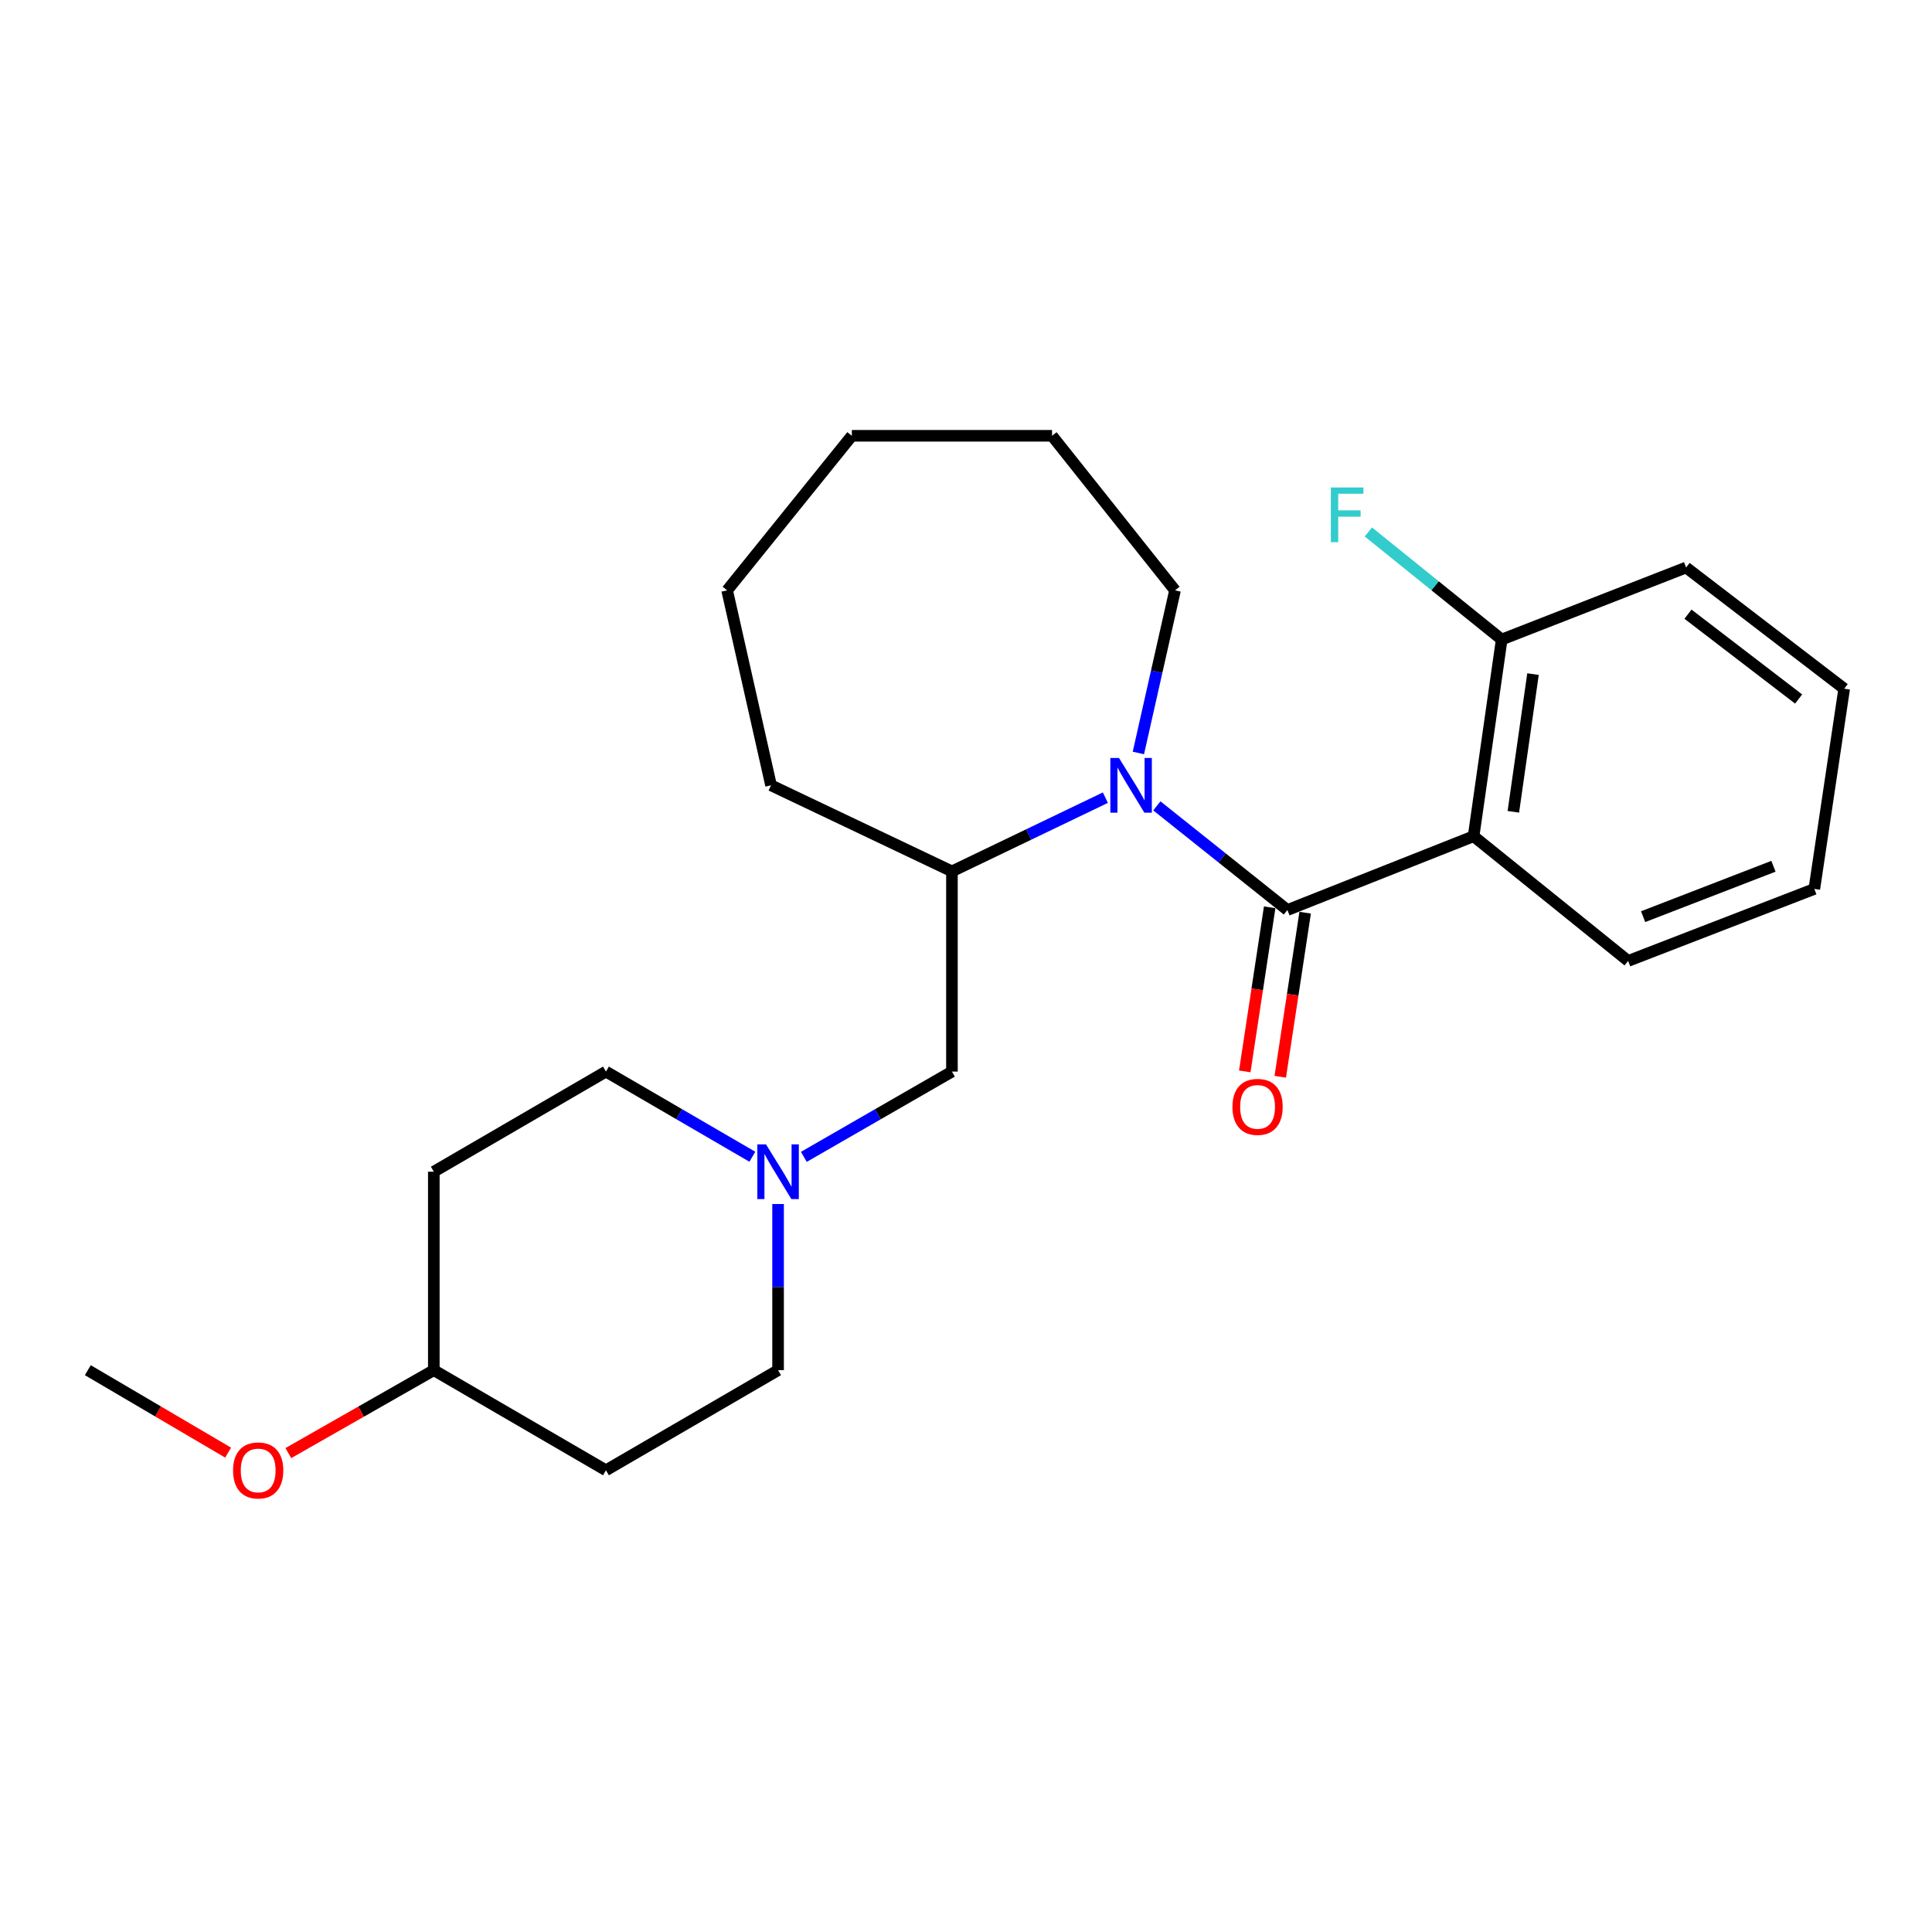 <?xml version='1.0' encoding='iso-8859-1'?>
<svg version='1.1' baseProfile='full'
              xmlns='http://www.w3.org/2000/svg'
                      xmlns:rdkit='http://www.rdkit.org/xml'
                      xmlns:xlink='http://www.w3.org/1999/xlink'
                  xml:space='preserve'
width='1000px' height='1000px' viewBox='0 0 1000 1000'>
<!-- END OF HEADER -->
<rect style='opacity:1.0;fill:#FFFFFF;stroke:none' width='1000' height='1000' x='0' y='0'> </rect>
<path class='bond-0' d='M 666.363,471.02 L 632.571,444.064' style='fill:none;fill-rule:evenodd;stroke:#000000;stroke-width:6px;stroke-linecap:butt;stroke-linejoin:miter;stroke-opacity:1' />
<path class='bond-0' d='M 632.571,444.064 L 598.779,417.108' style='fill:none;fill-rule:evenodd;stroke:#0000FF;stroke-width:6px;stroke-linecap:butt;stroke-linejoin:miter;stroke-opacity:1' />
<path class='bond-1' d='M 666.363,471.02 L 762.733,432.835' style='fill:none;fill-rule:evenodd;stroke:#000000;stroke-width:6px;stroke-linecap:butt;stroke-linejoin:miter;stroke-opacity:1' />
<path class='bond-2' d='M 657.179,469.626 L 650.736,512.089' style='fill:none;fill-rule:evenodd;stroke:#000000;stroke-width:6px;stroke-linecap:butt;stroke-linejoin:miter;stroke-opacity:1' />
<path class='bond-2' d='M 650.736,512.089 L 644.293,554.551' style='fill:none;fill-rule:evenodd;stroke:#FF0000;stroke-width:6px;stroke-linecap:butt;stroke-linejoin:miter;stroke-opacity:1' />
<path class='bond-2' d='M 675.546,472.413 L 669.103,514.876' style='fill:none;fill-rule:evenodd;stroke:#000000;stroke-width:6px;stroke-linecap:butt;stroke-linejoin:miter;stroke-opacity:1' />
<path class='bond-2' d='M 669.103,514.876 L 662.66,557.338' style='fill:none;fill-rule:evenodd;stroke:#FF0000;stroke-width:6px;stroke-linecap:butt;stroke-linejoin:miter;stroke-opacity:1' />
<path class='bond-3' d='M 572.14,412.871 L 532.432,431.945' style='fill:none;fill-rule:evenodd;stroke:#0000FF;stroke-width:6px;stroke-linecap:butt;stroke-linejoin:miter;stroke-opacity:1' />
<path class='bond-3' d='M 532.432,431.945 L 492.724,451.019' style='fill:none;fill-rule:evenodd;stroke:#000000;stroke-width:6px;stroke-linecap:butt;stroke-linejoin:miter;stroke-opacity:1' />
<path class='bond-4' d='M 589.225,389.731 L 598.706,347.648' style='fill:none;fill-rule:evenodd;stroke:#0000FF;stroke-width:6px;stroke-linecap:butt;stroke-linejoin:miter;stroke-opacity:1' />
<path class='bond-4' d='M 598.706,347.648 L 608.187,305.565' style='fill:none;fill-rule:evenodd;stroke:#000000;stroke-width:6px;stroke-linecap:butt;stroke-linejoin:miter;stroke-opacity:1' />
<path class='bond-5' d='M 762.733,432.835 L 777.274,331.015' style='fill:none;fill-rule:evenodd;stroke:#000000;stroke-width:6px;stroke-linecap:butt;stroke-linejoin:miter;stroke-opacity:1' />
<path class='bond-5' d='M 783.304,420.188 L 793.483,348.914' style='fill:none;fill-rule:evenodd;stroke:#000000;stroke-width:6px;stroke-linecap:butt;stroke-linejoin:miter;stroke-opacity:1' />
<path class='bond-6' d='M 762.733,432.835 L 842.725,497.378' style='fill:none;fill-rule:evenodd;stroke:#000000;stroke-width:6px;stroke-linecap:butt;stroke-linejoin:miter;stroke-opacity:1' />
<path class='bond-7' d='M 492.724,451.019 L 492.724,554.655' style='fill:none;fill-rule:evenodd;stroke:#000000;stroke-width:6px;stroke-linecap:butt;stroke-linejoin:miter;stroke-opacity:1' />
<path class='bond-8' d='M 492.724,451.019 L 399.089,406.477' style='fill:none;fill-rule:evenodd;stroke:#000000;stroke-width:6px;stroke-linecap:butt;stroke-linejoin:miter;stroke-opacity:1' />
<path class='bond-9' d='M 416.068,598.794 L 454.396,576.725' style='fill:none;fill-rule:evenodd;stroke:#0000FF;stroke-width:6px;stroke-linecap:butt;stroke-linejoin:miter;stroke-opacity:1' />
<path class='bond-9' d='M 454.396,576.725 L 492.724,554.655' style='fill:none;fill-rule:evenodd;stroke:#000000;stroke-width:6px;stroke-linecap:butt;stroke-linejoin:miter;stroke-opacity:1' />
<path class='bond-10' d='M 402.732,623.201 L 402.732,666.201' style='fill:none;fill-rule:evenodd;stroke:#0000FF;stroke-width:6px;stroke-linecap:butt;stroke-linejoin:miter;stroke-opacity:1' />
<path class='bond-10' d='M 402.732,666.201 L 402.732,709.201' style='fill:none;fill-rule:evenodd;stroke:#000000;stroke-width:6px;stroke-linecap:butt;stroke-linejoin:miter;stroke-opacity:1' />
<path class='bond-11' d='M 389.415,598.728 L 351.526,576.692' style='fill:none;fill-rule:evenodd;stroke:#0000FF;stroke-width:6px;stroke-linecap:butt;stroke-linejoin:miter;stroke-opacity:1' />
<path class='bond-11' d='M 351.526,576.692 L 313.637,554.655' style='fill:none;fill-rule:evenodd;stroke:#000000;stroke-width:6px;stroke-linecap:butt;stroke-linejoin:miter;stroke-opacity:1' />
<path class='bond-12' d='M 777.274,331.015 L 742.768,303.177' style='fill:none;fill-rule:evenodd;stroke:#000000;stroke-width:6px;stroke-linecap:butt;stroke-linejoin:miter;stroke-opacity:1' />
<path class='bond-12' d='M 742.768,303.177 L 708.262,275.338' style='fill:none;fill-rule:evenodd;stroke:#33CCCC;stroke-width:6px;stroke-linecap:butt;stroke-linejoin:miter;stroke-opacity:1' />
<path class='bond-13' d='M 777.274,331.015 L 872.726,293.749' style='fill:none;fill-rule:evenodd;stroke:#000000;stroke-width:6px;stroke-linecap:butt;stroke-linejoin:miter;stroke-opacity:1' />
<path class='bond-14' d='M 224.542,606.473 L 313.637,554.655' style='fill:none;fill-rule:evenodd;stroke:#000000;stroke-width:6px;stroke-linecap:butt;stroke-linejoin:miter;stroke-opacity:1' />
<path class='bond-15' d='M 224.542,606.473 L 224.542,709.201' style='fill:none;fill-rule:evenodd;stroke:#000000;stroke-width:6px;stroke-linecap:butt;stroke-linejoin:miter;stroke-opacity:1' />
<path class='bond-16' d='M 313.637,761.019 L 402.732,709.201' style='fill:none;fill-rule:evenodd;stroke:#000000;stroke-width:6px;stroke-linecap:butt;stroke-linejoin:miter;stroke-opacity:1' />
<path class='bond-17' d='M 313.637,761.019 L 224.542,709.201' style='fill:none;fill-rule:evenodd;stroke:#000000;stroke-width:6px;stroke-linecap:butt;stroke-linejoin:miter;stroke-opacity:1' />
<path class='bond-18' d='M 608.187,305.565 L 544.542,225.563' style='fill:none;fill-rule:evenodd;stroke:#000000;stroke-width:6px;stroke-linecap:butt;stroke-linejoin:miter;stroke-opacity:1' />
<path class='bond-19' d='M 224.542,709.201 L 186.894,730.66' style='fill:none;fill-rule:evenodd;stroke:#000000;stroke-width:6px;stroke-linecap:butt;stroke-linejoin:miter;stroke-opacity:1' />
<path class='bond-19' d='M 186.894,730.66 L 149.247,752.118' style='fill:none;fill-rule:evenodd;stroke:#FF0000;stroke-width:6px;stroke-linecap:butt;stroke-linejoin:miter;stroke-opacity:1' />
<path class='bond-20' d='M 842.725,497.378 L 939.096,460.111' style='fill:none;fill-rule:evenodd;stroke:#000000;stroke-width:6px;stroke-linecap:butt;stroke-linejoin:miter;stroke-opacity:1' />
<path class='bond-20' d='M 850.481,474.462 L 917.94,448.375' style='fill:none;fill-rule:evenodd;stroke:#000000;stroke-width:6px;stroke-linecap:butt;stroke-linejoin:miter;stroke-opacity:1' />
<path class='bond-21' d='M 118.074,751.877 L 81.764,730.539' style='fill:none;fill-rule:evenodd;stroke:#FF0000;stroke-width:6px;stroke-linecap:butt;stroke-linejoin:miter;stroke-opacity:1' />
<path class='bond-21' d='M 81.764,730.539 L 45.455,709.201' style='fill:none;fill-rule:evenodd;stroke:#000000;stroke-width:6px;stroke-linecap:butt;stroke-linejoin:miter;stroke-opacity:1' />
<path class='bond-22' d='M 399.089,406.477 L 376.363,305.565' style='fill:none;fill-rule:evenodd;stroke:#000000;stroke-width:6px;stroke-linecap:butt;stroke-linejoin:miter;stroke-opacity:1' />
<path class='bond-23' d='M 872.726,293.749 L 954.545,356.475' style='fill:none;fill-rule:evenodd;stroke:#000000;stroke-width:6px;stroke-linecap:butt;stroke-linejoin:miter;stroke-opacity:1' />
<path class='bond-23' d='M 873.697,317.9 L 930.97,361.809' style='fill:none;fill-rule:evenodd;stroke:#000000;stroke-width:6px;stroke-linecap:butt;stroke-linejoin:miter;stroke-opacity:1' />
<path class='bond-24' d='M 544.542,225.563 L 440.906,225.563' style='fill:none;fill-rule:evenodd;stroke:#000000;stroke-width:6px;stroke-linecap:butt;stroke-linejoin:miter;stroke-opacity:1' />
<path class='bond-25' d='M 939.096,460.111 L 954.545,356.475' style='fill:none;fill-rule:evenodd;stroke:#000000;stroke-width:6px;stroke-linecap:butt;stroke-linejoin:miter;stroke-opacity:1' />
<path class='bond-26' d='M 376.363,305.565 L 440.906,225.563' style='fill:none;fill-rule:evenodd;stroke:#000000;stroke-width:6px;stroke-linecap:butt;stroke-linejoin:miter;stroke-opacity:1' />
<path  class='atom-1' d='M 579.192 392.317
L 588.472 407.317
Q 589.392 408.797, 590.872 411.477
Q 592.352 414.157, 592.432 414.317
L 592.432 392.317
L 596.192 392.317
L 596.192 420.637
L 592.312 420.637
L 582.352 404.237
Q 581.192 402.317, 579.952 400.117
Q 578.752 397.917, 578.392 397.237
L 578.392 420.637
L 574.712 420.637
L 574.712 392.317
L 579.192 392.317
' fill='#0000FF'/>
<path  class='atom-4' d='M 396.472 592.313
L 405.752 607.313
Q 406.672 608.793, 408.152 611.473
Q 409.632 614.153, 409.712 614.313
L 409.712 592.313
L 413.472 592.313
L 413.472 620.633
L 409.592 620.633
L 399.632 604.233
Q 398.472 602.313, 397.232 600.113
Q 396.032 597.913, 395.672 597.233
L 395.672 620.633
L 391.992 620.633
L 391.992 592.313
L 396.472 592.313
' fill='#0000FF'/>
<path  class='atom-6' d='M 637.913 572.919
Q 637.913 566.119, 641.273 562.319
Q 644.633 558.519, 650.913 558.519
Q 657.193 558.519, 660.553 562.319
Q 663.913 566.119, 663.913 572.919
Q 663.913 579.799, 660.513 583.719
Q 657.113 587.599, 650.913 587.599
Q 644.673 587.599, 641.273 583.719
Q 637.913 579.839, 637.913 572.919
M 650.913 584.399
Q 655.233 584.399, 657.553 581.519
Q 659.913 578.599, 659.913 572.919
Q 659.913 567.359, 657.553 564.559
Q 655.233 561.719, 650.913 561.719
Q 646.593 561.719, 644.233 564.519
Q 641.913 567.319, 641.913 572.919
Q 641.913 578.639, 644.233 581.519
Q 646.593 584.399, 650.913 584.399
' fill='#FF0000'/>
<path  class='atom-14' d='M 688.852 252.312
L 705.692 252.312
L 705.692 255.552
L 692.652 255.552
L 692.652 264.152
L 704.252 264.152
L 704.252 267.432
L 692.652 267.432
L 692.652 280.632
L 688.852 280.632
L 688.852 252.312
' fill='#33CCCC'/>
<path  class='atom-16' d='M 120.631 761.099
Q 120.631 754.299, 123.991 750.499
Q 127.351 746.699, 133.631 746.699
Q 139.911 746.699, 143.271 750.499
Q 146.631 754.299, 146.631 761.099
Q 146.631 767.979, 143.231 771.899
Q 139.831 775.779, 133.631 775.779
Q 127.391 775.779, 123.991 771.899
Q 120.631 768.019, 120.631 761.099
M 133.631 772.579
Q 137.951 772.579, 140.271 769.699
Q 142.631 766.779, 142.631 761.099
Q 142.631 755.539, 140.271 752.739
Q 137.951 749.899, 133.631 749.899
Q 129.311 749.899, 126.951 752.699
Q 124.631 755.499, 124.631 761.099
Q 124.631 766.819, 126.951 769.699
Q 129.311 772.579, 133.631 772.579
' fill='#FF0000'/>
</svg>
